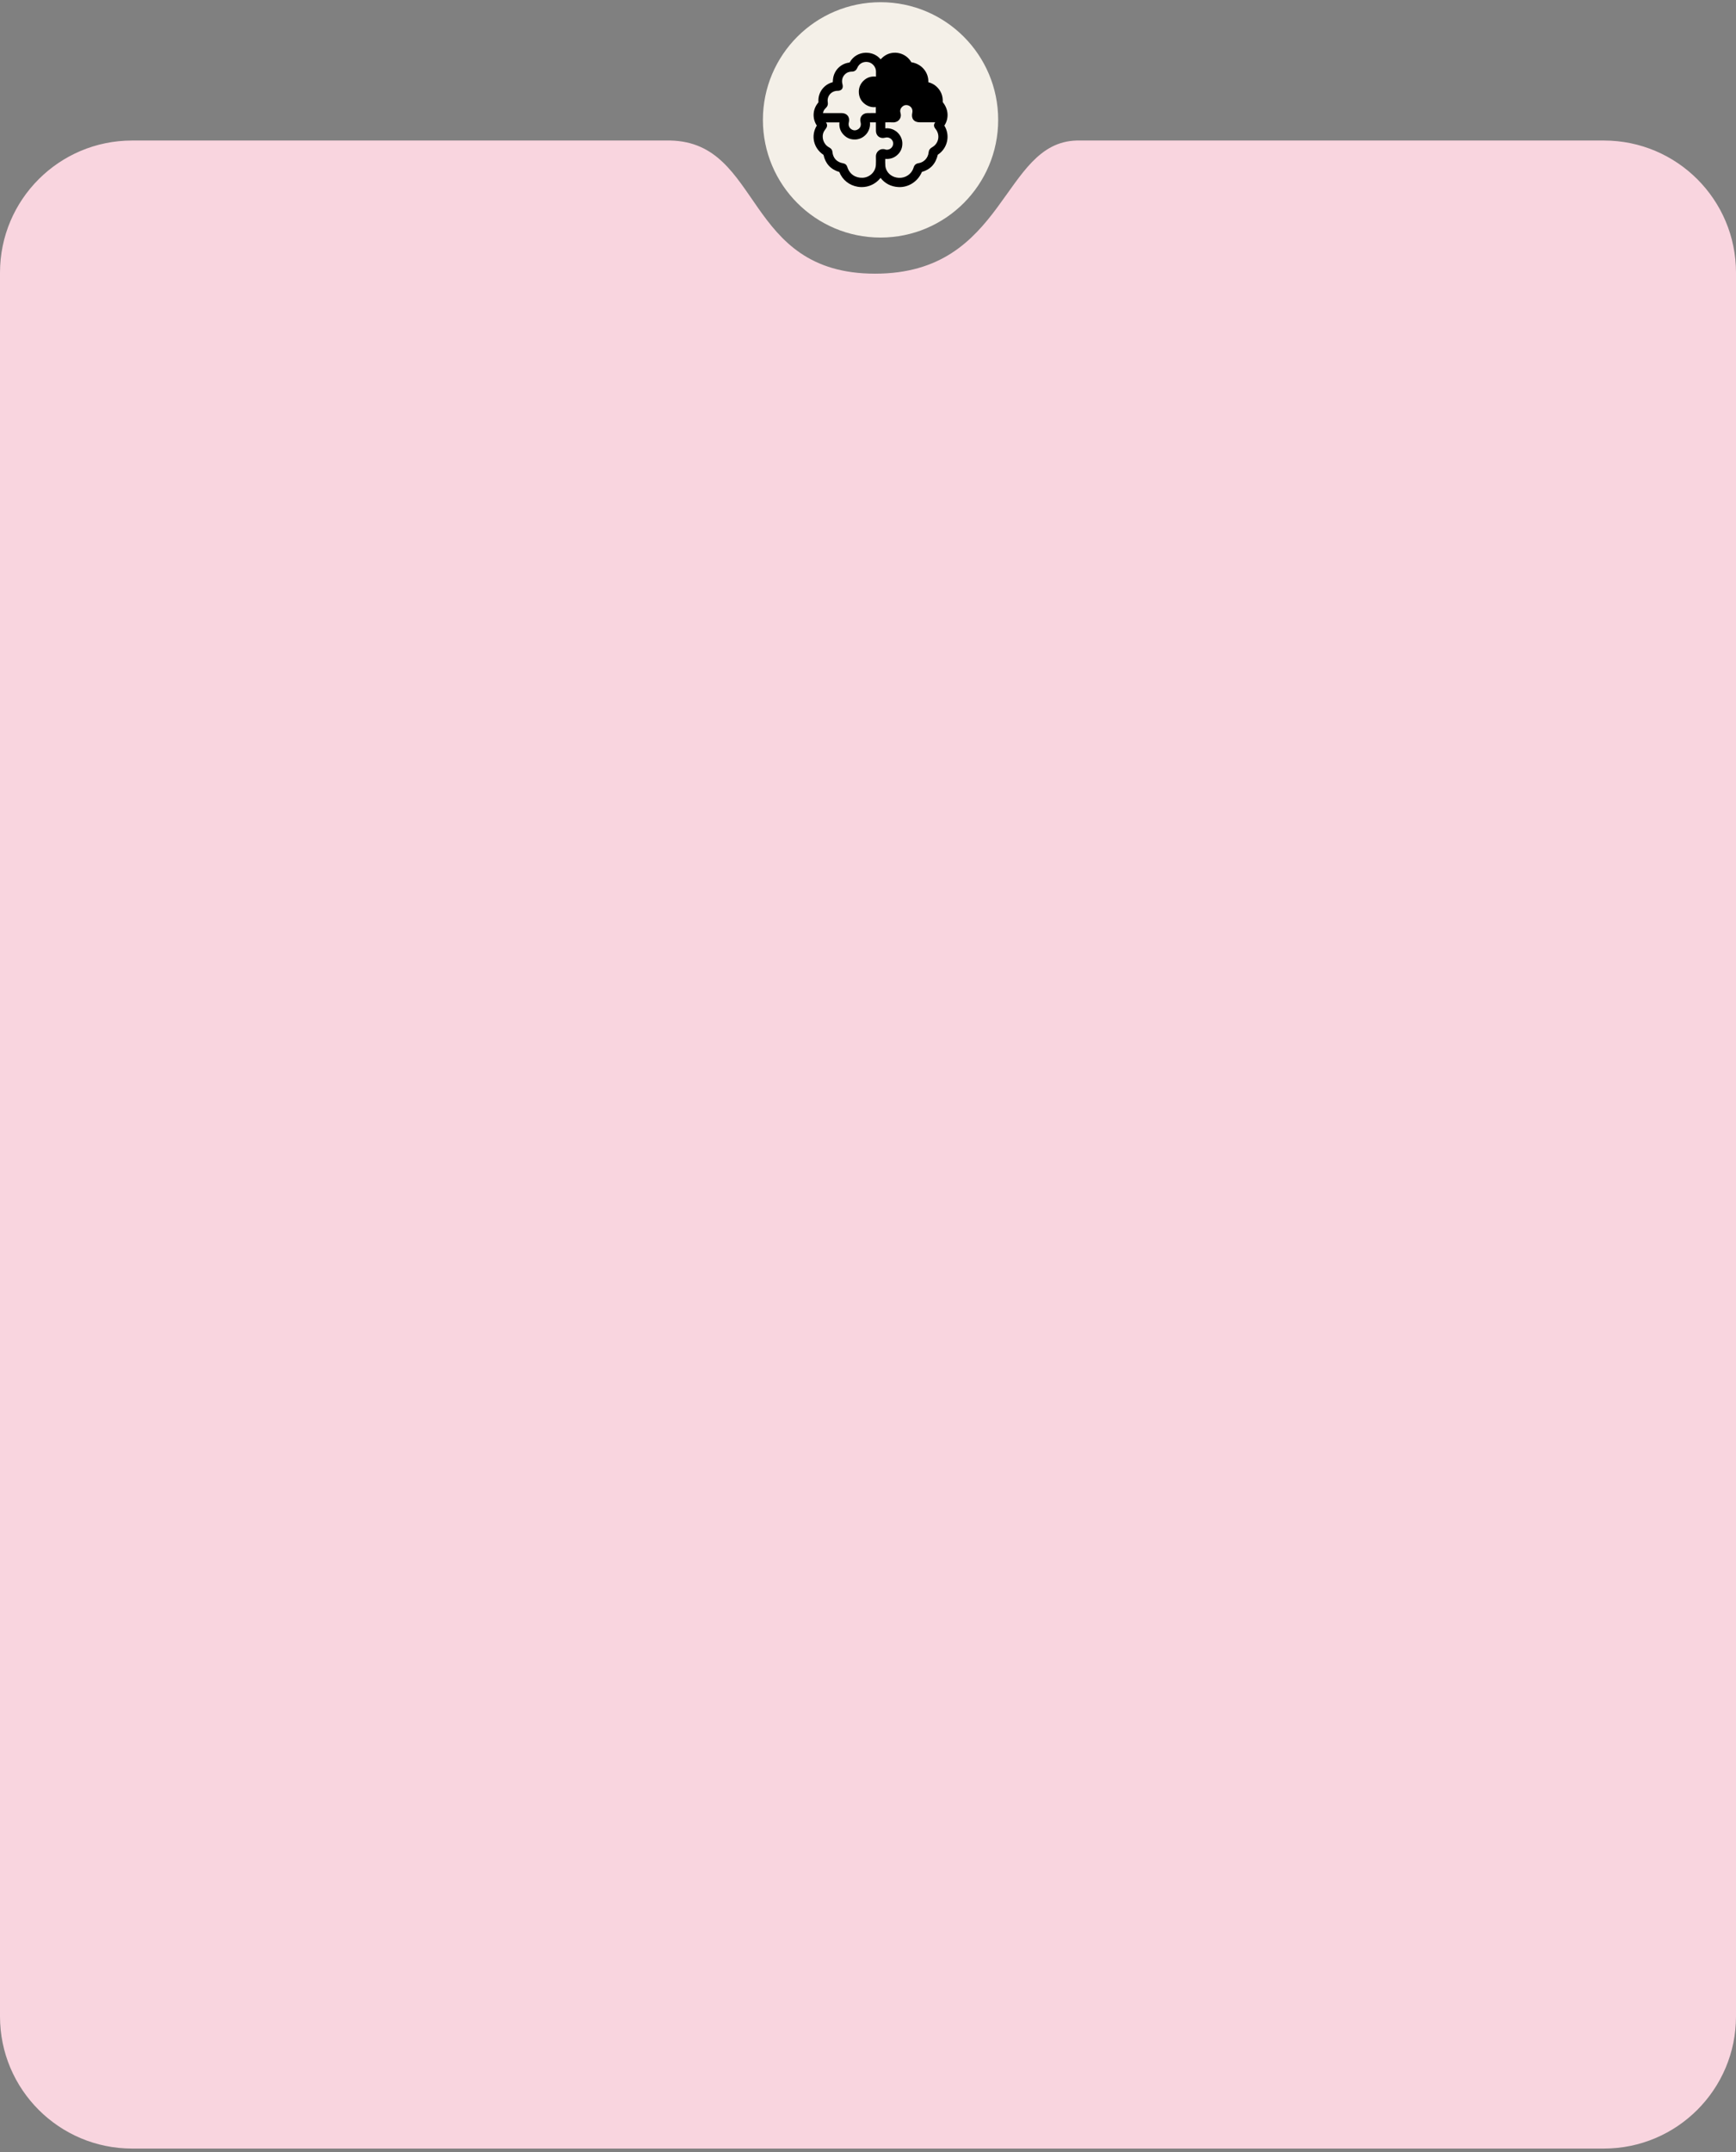 <?xml version="1.0" encoding="UTF-8"?> <svg xmlns="http://www.w3.org/2000/svg" xmlns:xlink="http://www.w3.org/1999/xlink" version="1.1" id="Слой_1" x="0px" y="0px" viewBox="0 0 480.36 595.28" style="enable-background:new 0 0 480.36 595.28;" xml:space="preserve"><rect x="0" y="0" width="480.36" height="595.28" fill="#808080" stroke="none"/> <style type="text/css"> .st0{fill:#F4F0E8;} .st1{fill:#F9D5DF;} </style> <g> <g> <circle class="st0" cx="243.65" cy="33.16" r="32.55"></circle> <path class="st1" d="M443.81,38.87H297.93c-20.84,0.54-19.38,36.83-55.79,36.83c-36.4,0-31.13-36.29-56.65-36.83H36.55 C16.37,38.87,0,55.23,0,75.42v482.34c0,20.19,16.37,36.55,36.55,36.55h407.26c20.19,0,36.55-16.37,36.55-36.55V75.42 C480.36,55.23,464,38.87,443.81,38.87z"></path> </g> <g> <g> <path d="M243.64,48.05c-0.23,0.31-0.44,0.63-0.69,0.93c-2.86,3.42-8.46,2.51-10.08-1.65c-0.1-0.25-0.23-0.37-0.49-0.44 c-2.13-0.62-3.39-2.04-3.86-4.2c-0.03-0.16-0.15-0.34-0.29-0.43c-2.5-1.66-3.18-4.82-1.57-7.32c0.12-0.19,0.1-0.3-0.02-0.46 c-1.22-1.75-1.12-3.99,0.25-5.62c0.18-0.22,0.27-0.41,0.24-0.71c-0.17-2.23,1.31-4.23,3.5-4.77c0.16-0.04,0.32-0.07,0.44-0.1 c0.05-0.59,0.03-1.18,0.15-1.74c0.39-1.91,1.89-3.3,3.81-3.57c0.36-0.05,0.56-0.19,0.74-0.51c1.62-2.81,5.78-2.96,7.63-0.28 c0.07,0.1,0.14,0.2,0.17,0.22c0.56-0.5,1.05-1.06,1.65-1.45c2.14-1.4,5.1-0.63,6.34,1.59c0.12,0.22,0.23,0.38,0.52,0.41 c2.44,0.23,4.42,2.51,4.06,5.19c0,0.03,0.01,0.07,0.02,0.13c0.89,0.17,1.72,0.47,2.41,1.09c1.16,1.03,1.67,2.31,1.6,3.85 c-0.01,0.19,0.06,0.42,0.18,0.57c1.42,1.68,1.54,3.91,0.29,5.72c-0.12,0.18-0.12,0.29,0,0.46c1.6,2.45,0.91,5.68-1.53,7.26 c-0.2,0.13-0.3,0.28-0.36,0.53c-0.46,2.14-1.73,3.55-3.85,4.15c-0.25,0.07-0.37,0.18-0.47,0.42c-0.99,2.39-3.29,3.89-5.83,3.74 c-2-0.12-3.6-1.02-4.73-2.69c-0.06-0.09-0.13-0.19-0.19-0.28C243.69,48.06,243.67,48.06,243.64,48.05z M239.92,33.18 c0.71,2.53-1.08,4.61-3.13,4.74c-1.01,0.07-1.9-0.22-2.65-0.9c-1.15-1.05-1.41-2.36-1.04-3.84c-1.96,0-3.87,0-5.9,0 c0.29,0.39,0.52,0.71,0.77,1.02c0.29,0.37,0.29,0.6,0.02,0.98c-0.24,0.33-0.49,0.65-0.66,1.01c-0.85,1.86-0.08,4.15,1.72,5.14 c0.32,0.18,0.58,0.34,0.62,0.77c0.19,2,1.49,3.38,3.49,3.72c0.35,0.06,0.55,0.23,0.66,0.58c0.7,2.28,2.55,3.56,4.92,3.44 c2.34-0.12,4.18-1.9,4.3-4.2c0.04-0.78,0.03-1.57,0.01-2.35c-0.03-0.94,0.87-1.62,1.7-1.31c0.45,0.17,0.91,0.14,1.38,0 c0.95-0.29,1.62-1.14,1.69-2.16c0.06-0.91-0.48-1.82-1.34-2.24c-0.59-0.29-1.18-0.3-1.81-0.14c-0.87,0.23-1.58-0.3-1.61-1.2 c-0.03-0.88-0.01-1.77-0.01-2.65c0-0.14,0-0.27,0-0.42C241.99,33.18,240.97,33.18,239.92,33.18z M244.29,33.16 c0,1.07,0,2.09,0,3.13c2.91-0.69,4.64,1.44,4.72,3.22c0.05,0.99-0.24,1.88-0.92,2.61c-1.04,1.13-2.35,1.38-3.8,1.04 c0,0.95-0.05,1.86,0.02,2.76c0.04,0.51,0.21,1.05,0.44,1.51c0.83,1.66,2.7,2.6,4.66,2.41c1.92-0.19,3.5-1.47,4.05-3.33 c0.13-0.45,0.37-0.63,0.81-0.7c1.77-0.26,3.18-1.75,3.36-3.57c0.04-0.45,0.23-0.7,0.61-0.91c2.23-1.21,2.78-4.12,1.17-6.08 c-0.39-0.47-0.37-0.67,0.03-1.15c0.23-0.28,0.42-0.58,0.69-0.95c-0.26,0-0.39,0-0.53,0c-1.68,0-3.36,0-5.04,0 c-1.22,0-1.71-0.61-1.45-1.79c0.23-1.03-0.13-1.99-0.97-2.56c-0.8-0.55-1.86-0.56-2.6-0.04c-0.9,0.63-1.31,1.6-0.99,2.64 c0.29,0.96-0.4,1.8-1.37,1.75C246.22,33.12,245.27,33.16,244.29,33.16z M243.05,22c0-0.78,0-1.48,0-2.19 c0-0.18-0.01-0.35-0.04-0.53c-0.24-1.45-1.44-2.62-2.86-2.8c-1.56-0.19-2.95,0.57-3.56,2c-0.19,0.44-0.44,0.65-0.94,0.64 c-0.65-0.01-1.28,0.15-1.83,0.53c-1.26,0.86-1.79,2.3-1.38,3.79c0.19,0.71-0.01,0.98-0.72,0.98c-2.11,0.02-3.68,1.83-3.35,3.92 c0.07,0.45-0.03,0.76-0.37,1.06c-0.73,0.67-1.06,1.51-0.99,2.54c0.18,0,0.33,0,0.48,0c1.79,0,3.59,0,5.38,0 c1.06,0,1.6,0.69,1.35,1.72c-0.26,1.05,0.09,2.04,0.93,2.61c0.88,0.6,1.88,0.59,2.76-0.03c0.82-0.58,1.14-1.57,0.87-2.62 c-0.24-0.91,0.31-1.65,1.26-1.67c0.86-0.02,1.72,0,2.58,0c0.13,0,0.27,0,0.41,0c0-1.07,0-2.1,0-3.17 c-1.18,0.37-2.25,0.2-3.21-0.47c-0.98-0.69-1.49-1.67-1.51-2.87c-0.02-1.05,0.38-1.95,1.15-2.67 C240.47,21.84,241.68,21.67,243.05,22z"></path> <path d="M238.45,51.75c-0.37,0-0.74-0.03-1.11-0.09c-2.34-0.38-4.25-1.91-5.09-4.08c-2.39-0.72-3.85-2.3-4.38-4.74 c-2.78-1.86-3.56-5.31-1.86-8.11c-1.3-1.99-1.15-4.49,0.37-6.31c0.09-0.11,0.09-0.14,0.09-0.22c-0.2-2.54,1.47-4.84,3.97-5.47 c0-0.02,0-0.03,0-0.05c0.02-0.43,0.04-0.86,0.13-1.27c0.45-2.18,2.17-3.79,4.38-4.1c0.14-0.02,0.17-0.03,0.25-0.18 c0.87-1.52,2.47-2.47,4.27-2.54c1.69-0.05,3.18,0.6,4.2,1.81c0.37-0.35,0.75-0.72,1.2-1.01c1.16-0.76,2.62-1,4-0.66 c1.4,0.34,2.61,1.25,3.3,2.49c1.38,0.2,2.69,0.91,3.57,2.03c0.79,1,1.19,2.23,1.13,3.49c0.87,0.23,1.58,0.6,2.17,1.12 c1.3,1.15,1.91,2.63,1.82,4.39c1.61,1.97,1.77,4.47,0.45,6.49c0.8,1.32,1.07,2.84,0.75,4.32c-0.33,1.54-1.24,2.87-2.57,3.74 c-0.59,2.53-2.05,4.09-4.4,4.76c-1.12,2.68-3.75,4.34-6.52,4.18c-2.04-0.12-3.7-0.98-4.92-2.54c-0.06,0.08-0.12,0.15-0.18,0.22 C242.21,50.91,240.39,51.75,238.45,51.75z M244.95,43.95V44c-0.01,0.63-0.02,1.25,0.03,1.87c0.03,0.4,0.16,0.85,0.37,1.26 c0.69,1.39,2.3,2.21,3.99,2.04c1.65-0.16,3.01-1.28,3.47-2.85c0.2-0.69,0.65-1.07,1.36-1.18c1.47-0.22,2.64-1.46,2.78-2.96 c0.06-0.66,0.37-1.11,0.96-1.44c0.88-0.48,1.49-1.31,1.68-2.28c0.19-0.98-0.07-2-0.71-2.78c-0.54-0.66-0.58-1.2-0.1-1.85h-4.24 c-0.82,0-1.43-0.24-1.81-0.71c-0.37-0.47-0.47-1.11-0.3-1.9c0.17-0.76-0.08-1.44-0.69-1.85c-0.57-0.39-1.33-0.4-1.84-0.04 c-0.69,0.48-0.96,1.17-0.73,1.89c0.2,0.66,0.09,1.34-0.32,1.86c-0.41,0.52-1.06,0.8-1.73,0.77c-0.64-0.03-1.28-0.02-1.93-0.01 l-0.23,0v1.66c1.39-0.12,2.4,0.37,3.03,0.84c0.99,0.75,1.64,1.95,1.69,3.14c0.05,1.21-0.31,2.25-1.1,3.1 C247.61,43.62,246.39,44.07,244.95,43.95z M228.55,33.86c0.42,0.57,0.41,1.12-0.03,1.72c-0.29,0.4-0.47,0.65-0.59,0.89 c-0.7,1.53-0.06,3.45,1.44,4.27c0.31,0.17,0.9,0.49,0.97,1.3c0.16,1.69,1.23,2.83,2.93,3.12c0.61,0.1,1.01,0.46,1.19,1.04 c0.6,1.96,2.23,3.05,4.24,2.97c1.98-0.1,3.56-1.63,3.66-3.56c0.04-0.76,0.03-1.53,0.01-2.29c-0.02-0.68,0.29-1.32,0.84-1.72 c0.52-0.38,1.18-0.47,1.78-0.25c0.27,0.1,0.58,0.09,0.94-0.02c0.69-0.22,1.17-0.83,1.22-1.56c0.04-0.63-0.35-1.28-0.97-1.58 c-0.4-0.2-0.83-0.23-1.34-0.09c-0.62,0.16-1.23,0.05-1.7-0.29c-0.47-0.35-0.74-0.9-0.76-1.54c-0.02-0.65-0.02-1.29-0.01-1.94 l0-0.49h-1.65c0.11,1.06-0.16,2.08-0.77,2.95c-0.74,1.04-1.91,1.71-3.13,1.79c-1.26,0.08-2.28-0.28-3.15-1.07 c-1.08-0.98-1.55-2.21-1.39-3.66H228.55z M243.96,47.45l0.06,0.03c-0.18-0.41-0.3-0.84-0.36-1.25c-0.06,0.37-0.16,0.72-0.29,1.06 l0.08-0.11L243.96,47.45z M229.1,31.28l3.77,0c0.73,0,1.33,0.26,1.7,0.73c0.37,0.47,0.48,1.12,0.31,1.82 c-0.19,0.78,0.05,1.48,0.65,1.89c0.65,0.45,1.34,0.43,1.99-0.02c0.59-0.41,0.81-1.12,0.6-1.9c-0.17-0.65-0.07-1.27,0.3-1.75 c0.36-0.48,0.93-0.75,1.6-0.77c0.61-0.01,1.22-0.01,1.82-0.01l0.51,0v-1.65c-1.03,0.13-2.02-0.13-2.92-0.76 c-1.15-0.81-1.77-1.99-1.79-3.42c-0.02-1.23,0.46-2.33,1.37-3.17c0.92-0.86,2.05-1.22,3.38-1.08l0-1.38 c0-0.14-0.01-0.28-0.03-0.42c-0.2-1.16-1.16-2.1-2.28-2.24c-1.26-0.16-2.36,0.45-2.85,1.6c-0.31,0.72-0.81,1.08-1.57,1.06 c-0.5,0.02-1.02,0.13-1.44,0.41c-1.02,0.7-1.44,1.84-1.11,3.06c0.1,0.37,0.19,0.91-0.14,1.35c-0.33,0.43-0.86,0.49-1.23,0.49 c-0.82,0.01-1.58,0.35-2.09,0.95c-0.51,0.6-0.73,1.38-0.6,2.18c0.11,0.68-0.08,1.21-0.58,1.67c-0.42,0.38-0.66,0.83-0.75,1.36 L229.1,31.28z M227.4,34.53c0.02,0.09,0.02,0.18,0.02,0.27l0.1-0.15C227.47,34.61,227.43,34.57,227.4,34.53z M259.81,34.7 c0.02,0.01,0.04,0.05,0.08,0.09c-0.01-0.07-0.01-0.13,0.01-0.2C259.85,34.64,259.83,34.68,259.81,34.7z M246.06,32.47 c0.38,0,0.76,0.01,1.13,0.02c0.24,0,0.47-0.08,0.6-0.25c0.13-0.17,0.16-0.39,0.09-0.63c-0.39-1.28,0.09-2.58,1.25-3.39 c0.98-0.69,2.33-0.67,3.37,0.03c1.07,0.73,1.54,1.95,1.25,3.26c-0.08,0.36-0.07,0.64,0.03,0.77c0.1,0.13,0.38,0.2,0.75,0.2h6.25 c0.21-1.13-0.11-2.3-0.94-3.28c-0.22-0.26-0.36-0.67-0.34-1.04c0.07-1.34-0.38-2.43-1.37-3.3c-0.53-0.46-1.19-0.76-2.09-0.93 l-0.48-0.09l-0.08-0.81c0.15-1.06-0.14-2.12-0.81-2.96c-0.66-0.83-1.62-1.36-2.64-1.46c-0.66-0.06-0.92-0.53-1.05-0.75 c-0.51-0.91-1.4-1.58-2.45-1.84c-1.03-0.25-2.08-0.09-2.94,0.48c-0.36,0.23-0.68,0.55-1.03,0.89c-0.17,0.17-0.35,0.34-0.54,0.5 l-0.55,0.49l-0.05-0.06c0.11,0.27,0.19,0.55,0.24,0.84c0.04,0.21,0.05,0.42,0.05,0.63l0,3.06l-0.84-0.2 c-1.26-0.3-2.2-0.11-2.98,0.61c-0.64,0.58-0.95,1.31-0.94,2.16c0.02,1,0.41,1.77,1.22,2.33c0.79,0.56,1.65,0.69,2.62,0.38 l0.88-0.28v4.61l1.49-0.01C245.47,32.47,245.77,32.47,246.06,32.47z M231.84,23.9L231.84,23.9L231.84,23.9z M231.74,23.43 l-0.03,0.33c0.04,0,0.08,0,0.11,0c-0.01-0.04-0.02-0.08-0.03-0.13C231.77,23.57,231.76,23.5,231.74,23.43z M235.92,18.33 c-0.06,0.05-0.13,0.09-0.19,0.13C235.82,18.46,235.87,18.44,235.92,18.33z"></path> </g> </g> </g> </svg> 